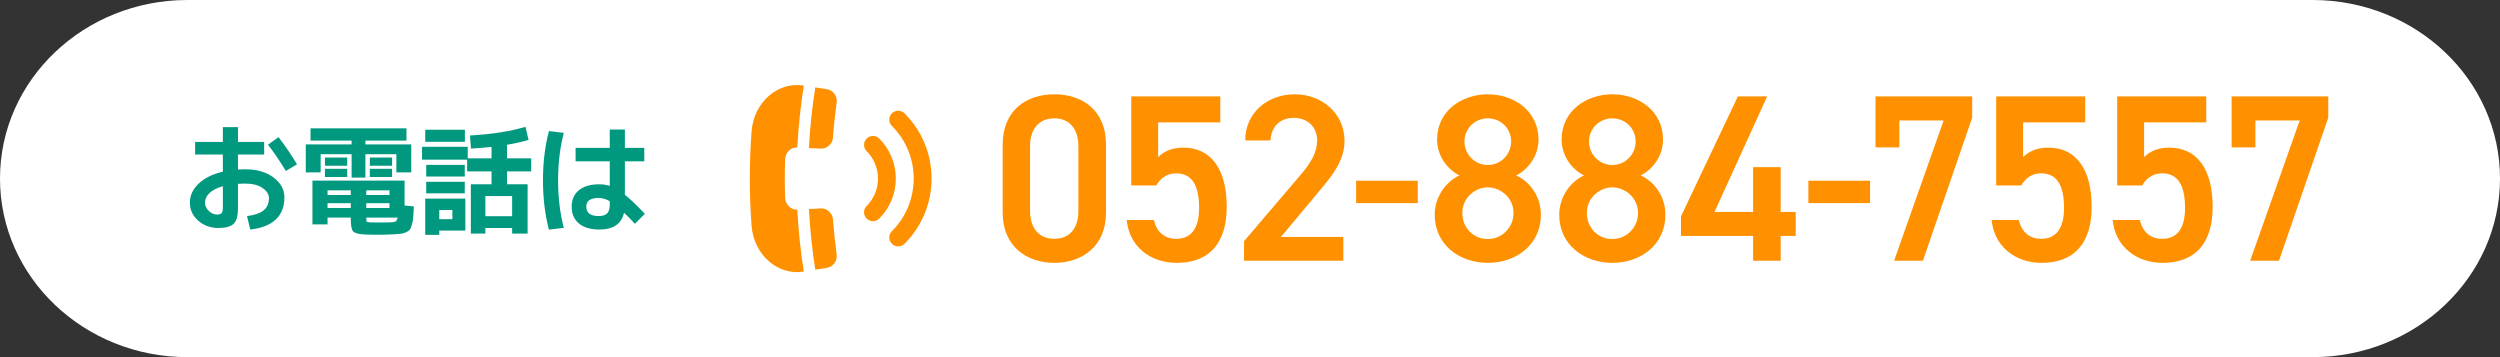 <?xml version="1.0" encoding="UTF-8"?><svg id="_レイヤー_1" xmlns="http://www.w3.org/2000/svg" xmlns:xlink="http://www.w3.org/1999/xlink" viewBox="0 0 420 60"><rect x="0" y="0" width="420" height="60" fill="#333333" stroke="none"/><defs><style>.cls-1{fill:none;}.cls-2{clip-path:url(#clippath);}.cls-3{fill:#fff;}.cls-4{fill:#ff9100;}.cls-5{fill:#00997f;}</style><clipPath id="clippath"><rect class="cls-1" x="125" y="14" width="32" height="32"/></clipPath></defs><path class="cls-3" d="m388.5,60H31.5c-17.4,0-31.5-13.43-31.5-30h0C0,13.43,14.1,0,31.5,0h357c17.4,0,31.5,13.43,31.5,30h0c0,16.57-14.1,30-31.5,30Z"/><g><g><path class="cls-5" d="m32.78,23.84h4.66v-2.48h2.54v2.48h4.4v2.12h-4.4v2.52c.51-.03.91-.04,1.2-.04,1.97,0,3.57.46,4.78,1.38,1.21.92,1.82,2.03,1.82,3.34,0,1.57-.48,2.81-1.45,3.72-.97.91-2.4,1.47-4.29,1.68l-.54-2.26c1.28-.16,2.21-.48,2.8-.97s.88-1.16.88-2.03c0-.67-.36-1.24-1.09-1.73-.73-.49-1.7-.73-2.91-.73-.29,0-.69.01-1.2.04v4.16c0,1.23-.24,2.08-.72,2.55-.48.47-1.33.71-2.56.71-1.33,0-2.47-.41-3.4-1.23-.93-.82-1.4-1.83-1.4-3.03s.48-2.23,1.45-3.17c.97-.94,2.33-1.62,4.09-2.03v-2.88h-4.66v-2.12Zm4.66,7.44c-.99.28-1.73.66-2.24,1.15-.51.49-.76,1.02-.76,1.61,0,.52.21.98.63,1.39.42.41.88.61,1.37.61.39,0,.65-.08.79-.24s.21-.46.21-.9v-3.62Zm7.58-6.98l1.78-1.26c1.19,1.57,2.22,3.09,3.1,4.56l-1.88,1.12c-.93-1.55-1.93-3.02-3-4.42Z"/><path class="cls-5" d="m61.39,24.26h7.7v4.7h-2.5v-3.06h-5.2v3.94h-2.32v-3.94h-5.2v3.06h-2.5v-4.7h7.7v-.64h-6.9v-2.06h16.12v2.06h-6.9v.64Zm-2.46,12.3h-3.9v1.14h-2.54v-7.36h15.48v4.18l1.56.16c-.04.8-.08,1.42-.11,1.85s-.11.85-.23,1.25c-.12.4-.24.68-.37.83-.13.15-.34.3-.65.43-.31.13-.62.22-.94.25s-.79.06-1.4.09c-.81.04-1.66.06-2.54.06-.73,0-1.47-.02-2.2-.06-.92-.05-1.51-.23-1.77-.52-.26-.29-.39-.95-.39-1.98v-.32Zm-4.34-8.72v-1.38h3.74v1.38h-3.74Zm0,1.9v-1.38h3.74v1.38h-3.74Zm4.34,3.02v-.78h-3.9v.78h3.9Zm0,1.38h-3.9v.8h3.9v-.8Zm2.6-1.38h3.9v-.78h-3.9v.78Zm0,1.38v.8h3.9v-.8h-3.9Zm0,2.42c0,.37.03.6.1.67s.27.12.6.13c.37.01.86.02,1.46.02.72,0,1.31,0,1.76-.02.48-.01.81-.06.99-.15s.3-.3.35-.65h-5.26Zm.6-8.72v-1.38h3.74v1.38h-3.74Zm0,1.9v-1.38h3.74v1.38h-3.74Z"/><path class="cls-5" d="m70.9,26.82v-2.16h7.68v1.94h4v-1.92c-1.19.13-2.34.23-3.46.28l-.16-2.2c3.71-.21,6.81-.7,9.32-1.46l.52,2.2c-.99.31-2.19.58-3.62.82v2.28h4.06v2.2h-4.06v2.16h3.46v8.28h-2.6v-.94h-4.5v.94h-2.44v-8.28h3.48v-2.16h-4.1v-1.98h-7.58Zm.54-3v-2.02h6.66v2.02h-6.66Zm2.36,14.92v.72h-2.36v-6.1h6.74v5.38h-4.38Zm-2.2-9.08v-1.96h6.48v1.96h-6.48Zm0,2.82v-1.94h6.48v1.94h-6.48Zm2.2,4.34h2.2v-1.54h-2.2v1.54Zm12.24-.5v-3.38h-4.5v3.38h4.5Z"/><path class="cls-5" d="m94.72,22.32c-.64,2.44-.96,5.1-.96,7.98s.32,5.54.96,7.98l-2.5.3c-.67-2.55-1-5.31-1-8.28s.33-5.73,1-8.28l2.5.3Zm13.52,4.78h-3.26v5.62c.8.63,1.92,1.69,3.36,3.2l-1.68,1.68c-.57-.63-1.18-1.25-1.82-1.86-.43,1.88-1.81,2.82-4.14,2.82-1.48,0-2.63-.34-3.44-1.01-.81-.67-1.22-1.62-1.22-2.85,0-1.16.4-2.07,1.21-2.74s1.96-1,3.45-1c.61,0,1.19.09,1.74.28v-4.14h-5.74v-2.26h5.74v-3.08h2.54v3.08h3.26v2.26Zm-5.8,6.7c-.63-.36-1.25-.54-1.86-.54-1.39,0-2.08.48-2.08,1.44,0,1.07.69,1.6,2.08,1.6.65,0,1.13-.15,1.42-.45.29-.3.44-.8.44-1.49v-.56Z"/></g><g><path class="cls-4" d="m177.13,44.16c-4.6,0-8.68-2.72-8.68-8.44v-11.4c0-5.88,4.08-8.48,8.68-8.48s8.68,2.6,8.68,8.44v11.44c0,5.72-4.08,8.44-8.68,8.44Zm0-24.28c-2.52,0-4.08,1.72-4.08,4.68v10.88c0,2.96,1.56,4.68,4.08,4.68s4.04-1.72,4.04-4.68v-10.88c0-2.96-1.56-4.68-4.04-4.68Z"/><path class="cls-4" d="m194.25,31.16h-4.2v-14.96h14.96v4.36h-10.44v5.84c.84-.84,2.12-1.6,4.24-1.6,4.6,0,7.28,3.56,7.28,9.96,0,6.04-2.88,9.4-8.4,9.4-4.48,0-8-2.8-8.4-7.2h4.56c.48,2,1.76,3.16,3.76,3.16,2.36,0,3.84-1.56,3.84-5.2s-1.12-5.8-3.84-5.8c-1.64,0-2.68.88-3.36,2.04Z"/><path class="cls-4" d="m225.68,43.8h-16.68v-3.28l9.48-11.12c1.8-2.08,2.8-3.88,2.8-5.8,0-2.52-1.88-3.8-3.92-3.8-2.16,0-3.8,1.32-3.92,3.8h-4.24c0-4.68,3.76-7.76,8.32-7.76s8.36,3.2,8.36,7.84c0,3.48-2.4,6.2-4.16,8.32l-6.52,7.8h10.48v4Z"/><path class="cls-4" d="m227.83,30.36h10.36v3.76h-10.36v-3.76Z"/><path class="cls-4" d="m245.19,29.48c-2.2-1.12-3.76-3.44-3.76-6.04,0-4.76,4.08-7.6,8.52-7.6s8.52,2.84,8.52,7.6c0,2.6-1.56,4.92-3.76,6.04,2.24.96,4.16,3.48,4.16,6.6,0,5.04-4.16,8.08-8.92,8.08s-8.92-3.04-8.92-8.08c0-3.12,2-5.64,4.16-6.6Zm4.76,10.68c2.4,0,4.32-1.96,4.32-4.36,0-2.68-2.28-4.32-4.32-4.32s-4.28,1.64-4.28,4.32c0,2.4,1.8,4.36,4.28,4.36Zm0-12.44c2.16,0,3.92-1.76,3.92-3.96s-1.76-3.88-3.92-3.88-3.92,1.72-3.92,3.88,1.72,3.96,3.92,3.96Z"/><path class="cls-4" d="m266.11,29.48c-2.2-1.12-3.76-3.44-3.76-6.04,0-4.76,4.08-7.6,8.52-7.6s8.52,2.84,8.52,7.6c0,2.6-1.56,4.92-3.76,6.04,2.24.96,4.16,3.48,4.16,6.6,0,5.04-4.16,8.08-8.92,8.08s-8.92-3.04-8.92-8.08c0-3.12,2-5.64,4.16-6.6Zm4.76,10.68c2.4,0,4.32-1.96,4.32-4.36,0-2.68-2.28-4.32-4.32-4.32s-4.28,1.64-4.28,4.32c0,2.4,1.8,4.36,4.28,4.36Zm0-12.44c2.16,0,3.92-1.76,3.92-3.96s-1.76-3.88-3.92-3.88-3.92,1.72-3.92,3.88,1.72,3.96,3.92,3.96Z"/><path class="cls-4" d="m296.88,16.2l-8.84,19.4h6.48v-7.52h4.64v7.52h2.52v4.04h-2.52v4.16h-4.64v-4.16h-12.12v-3.28l9.56-20.16h4.92Z"/><path class="cls-4" d="m303.81,30.36h10.36v3.76h-10.36v-3.76Z"/><path class="cls-4" d="m315.09,24.76v-8.56h16.24v3.56l-8.28,24.04h-4.84l8.32-23.56h-7.44v4.52h-4Z"/><path class="cls-4" d="m339.56,31.16h-4.2v-14.96h14.96v4.36h-10.44v5.84c.84-.84,2.12-1.6,4.24-1.6,4.6,0,7.28,3.56,7.28,9.96,0,6.04-2.88,9.4-8.4,9.4-4.48,0-8-2.8-8.4-7.2h4.56c.48,2,1.76,3.16,3.76,3.16,2.36,0,3.84-1.56,3.84-5.2s-1.12-5.8-3.84-5.8c-1.64,0-2.68.88-3.36,2.04Z"/><path class="cls-4" d="m359.89,31.16h-4.2v-14.96h14.96v4.36h-10.44v5.84c.84-.84,2.12-1.6,4.24-1.6,4.6,0,7.28,3.56,7.28,9.96,0,6.04-2.88,9.4-8.4,9.4-4.48,0-8-2.8-8.4-7.2h4.56c.48,2,1.76,3.16,3.76,3.16,2.36,0,3.84-1.56,3.84-5.2s-1.12-5.8-3.84-5.8c-1.64,0-2.68.88-3.36,2.04Z"/><path class="cls-4" d="m374.91,24.76v-8.56h16.24v3.56l-8.28,24.04h-4.84l8.32-23.56h-7.44v4.52h-4Z"/></g><g class="cls-2"><g><path class="cls-4" d="m133.95,24.78c.18-3.48.55-6.95,1.09-10.4-4.26-.74-8.41,2.7-8.78,7.74-.39,5.25-.39,10.51,0,15.76.37,5.04,4.52,8.48,8.78,7.74-.55-3.45-.91-6.92-1.09-10.4-1.08.06-2.01-.85-2.05-2.03-.07-2.13-.07-4.26,0-6.39.04-1.18.97-2.09,2.05-2.03Z"/><path class="cls-4" d="m138.91,14.99c-.65-.1-1.29-.2-1.94-.31-.54,3.38-.89,6.78-1.07,10.19.65.03,1.3.07,1.96.1,1.08.05,2-.78,2.08-1.86.14-1.96.35-3.92.62-5.87.15-1.07-.58-2.08-1.65-2.26Z"/><path class="cls-4" d="m137.86,35.02c-.65.03-1.3.07-1.96.1.18,3.41.54,6.81,1.07,10.19.65-.1,1.29-.2,1.94-.31,1.07-.17,1.79-1.18,1.65-2.26-.27-1.95-.47-3.91-.62-5.87-.08-1.08-1-1.91-2.08-1.86Z"/><path class="cls-4" d="m151.96,19.04c-.58-.58-1.53-.59-2.12,0s-.59,1.54,0,2.12c2.36,2.36,3.66,5.5,3.66,8.84s-1.3,6.48-3.66,8.84c-.59.59-.59,1.54,0,2.12.29.29.68.44,1.06.44s.77-.15,1.06-.44c2.93-2.93,4.54-6.82,4.54-10.96s-1.61-8.03-4.54-10.96Z"/><path class="cls-4" d="m147.72,23.28c-.59-.59-1.54-.59-2.12,0s-.59,1.54,0,2.12c1.23,1.23,1.9,2.86,1.9,4.6s-.68,3.37-1.9,4.6c-.59.58-.59,1.54,0,2.12.29.29.68.44,1.06.44s.77-.15,1.06-.44c1.79-1.79,2.78-4.18,2.78-6.72s-.99-4.93-2.78-6.72Z"/></g></g></g></svg>